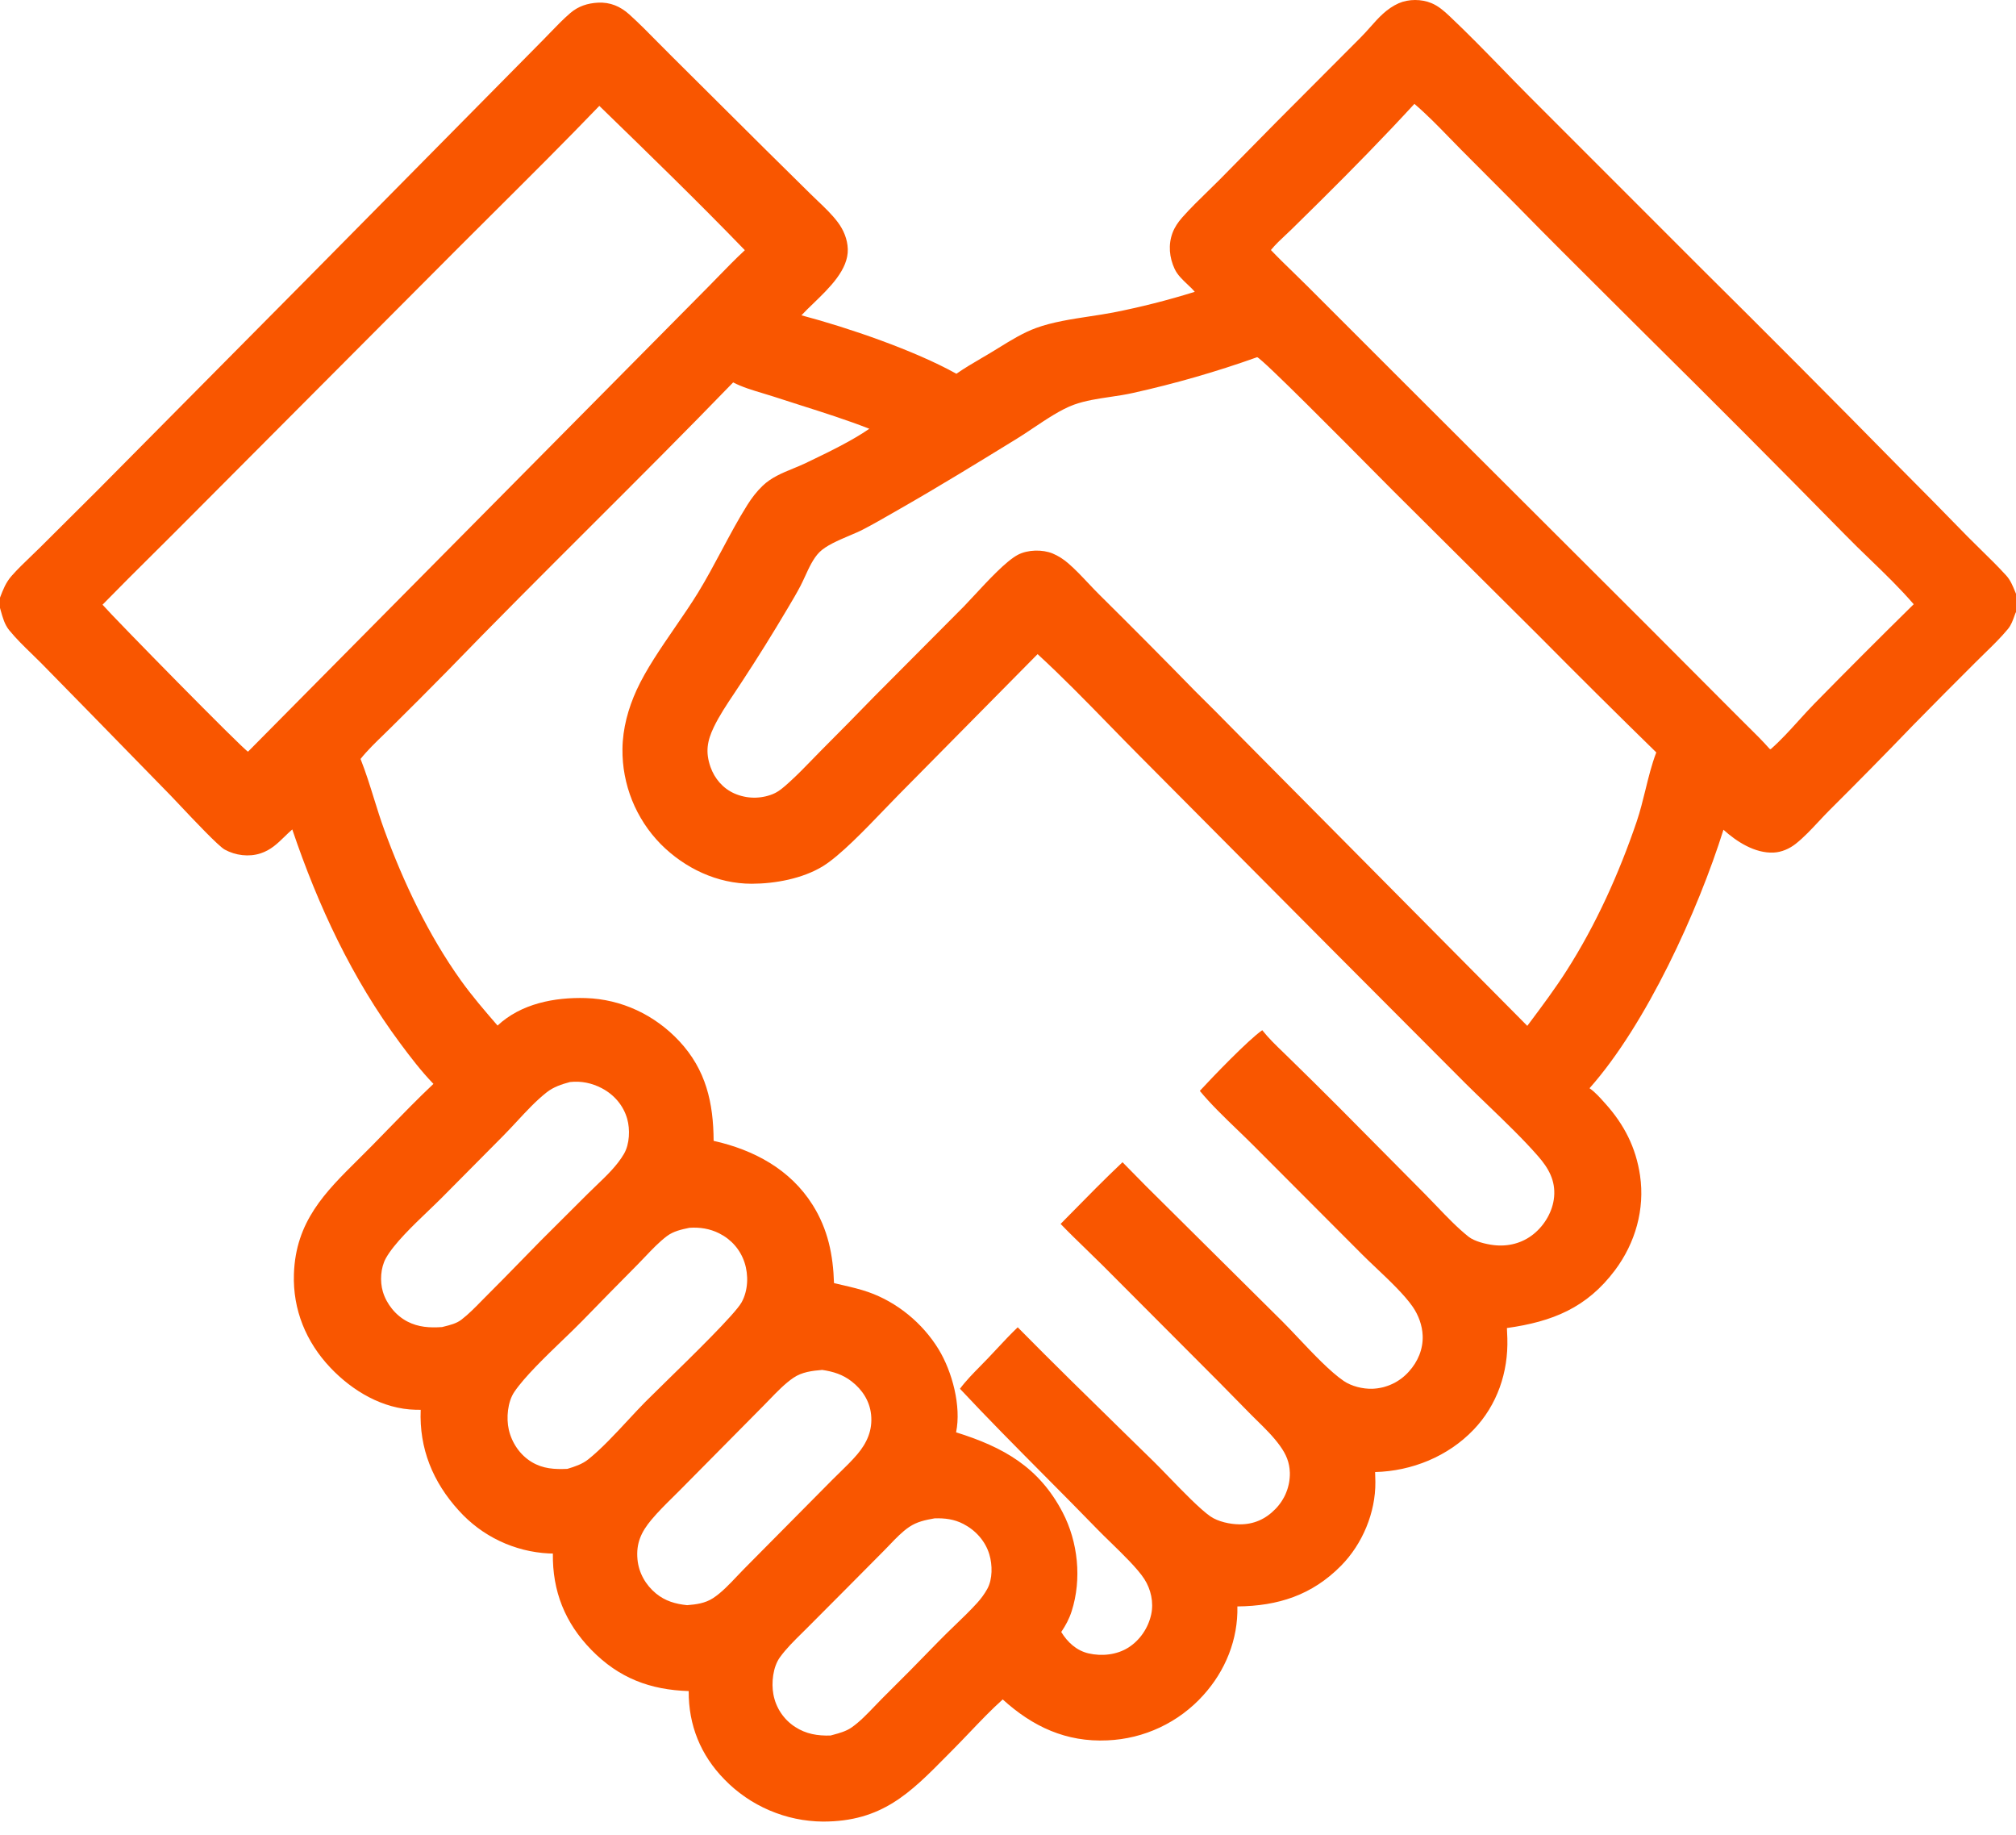 <?xml version="1.0" encoding="UTF-8"?> <svg xmlns="http://www.w3.org/2000/svg" width="100" height="91" viewBox="0 0 100 91" fill="none"><path fill-rule="evenodd" clip-rule="evenodd" d="M100 30.354V29.446C99.985 29.41 99.971 29.374 99.955 29.338C99.841 29.059 99.723 28.767 99.519 28.545C99.119 28.104 98.691 27.685 98.264 27.267C98.041 27.048 97.817 26.83 97.598 26.608C96.481 25.459 95.357 24.319 94.225 23.185C90.952 19.856 87.657 16.549 84.341 13.263L75.869 4.79C75.413 4.333 74.962 3.87 74.511 3.405C73.651 2.522 72.789 1.637 71.897 0.796C71.629 0.544 71.351 0.3 71.009 0.157C70.511 -0.052 69.871 -0.054 69.377 0.163C69.097 0.287 68.831 0.473 68.605 0.678C68.377 0.884 68.171 1.117 67.965 1.349C67.805 1.528 67.646 1.708 67.477 1.875L63.293 6.071L60.499 8.908C60.315 9.093 60.126 9.277 59.937 9.461C59.492 9.894 59.044 10.329 58.637 10.79C58.437 11.017 58.267 11.265 58.161 11.549C57.941 12.138 58.003 12.774 58.266 13.337C58.405 13.632 58.649 13.864 58.891 14.092C59.023 14.216 59.153 14.339 59.265 14.472C57.937 14.886 56.589 15.228 55.223 15.497C54.85 15.568 54.455 15.628 54.053 15.689C53.141 15.828 52.196 15.972 51.399 16.263C50.758 16.497 50.145 16.874 49.553 17.24C49.403 17.333 49.254 17.424 49.106 17.513C48.96 17.601 48.812 17.687 48.663 17.774C48.249 18.017 47.83 18.263 47.441 18.535C45.357 17.375 42.088 16.255 39.754 15.637C39.927 15.451 40.13 15.254 40.343 15.049C41.145 14.275 42.085 13.368 42.053 12.352C42.038 11.866 41.845 11.401 41.554 11.016C41.263 10.629 40.899 10.284 40.542 9.944C40.431 9.838 40.32 9.732 40.212 9.626L37.971 7.414L33.339 2.809C33.107 2.581 32.878 2.348 32.648 2.115C32.179 1.639 31.709 1.161 31.217 0.717C30.776 0.319 30.27 0.101 29.663 0.132C29.147 0.159 28.686 0.307 28.29 0.646C27.94 0.946 27.614 1.284 27.291 1.619C27.183 1.732 27.075 1.844 26.966 1.954L15.026 14.037L4.84 24.311L1.976 27.161C1.833 27.304 1.685 27.445 1.536 27.587C1.206 27.904 0.872 28.224 0.574 28.562C0.288 28.888 0.152 29.239 0 29.638V30.148C0.014 30.197 0.028 30.246 0.041 30.294C0.136 30.635 0.231 30.976 0.459 31.256C0.8 31.673 1.198 32.059 1.591 32.441C1.743 32.589 1.895 32.736 2.042 32.884L4.566 35.459L8.458 39.444C8.552 39.541 8.702 39.7 8.886 39.895C9.607 40.66 10.838 41.965 11.152 42.135C11.684 42.423 12.342 42.509 12.921 42.321C13.43 42.156 13.76 41.835 14.107 41.498C14.232 41.376 14.36 41.252 14.498 41.133C15.777 44.916 17.457 48.517 19.847 51.733C20.368 52.434 20.893 53.122 21.5 53.751C20.706 54.501 19.944 55.285 19.182 56.068L19.181 56.07C18.936 56.321 18.692 56.572 18.446 56.823C18.218 57.055 17.99 57.281 17.765 57.504C16.126 59.128 14.664 60.576 14.579 63.185C14.521 64.947 15.18 66.55 16.387 67.824C17.484 68.982 18.991 69.877 20.621 69.912C20.703 69.914 20.786 69.914 20.868 69.914C20.788 71.833 21.473 73.501 22.76 74.912C22.831 74.99 22.904 75.067 22.978 75.142C23.053 75.218 23.129 75.291 23.207 75.362C23.285 75.433 23.365 75.503 23.447 75.57C23.528 75.638 23.611 75.703 23.696 75.766C23.781 75.83 23.867 75.89 23.955 75.95C24.043 76.009 24.132 76.066 24.223 76.12C24.313 76.175 24.405 76.227 24.498 76.277C24.592 76.327 24.686 76.375 24.782 76.42C24.877 76.466 24.974 76.509 25.071 76.55C25.169 76.59 25.267 76.629 25.367 76.664C25.467 76.7 25.567 76.734 25.668 76.764C25.769 76.796 25.871 76.824 25.974 76.85C26.076 76.876 26.18 76.899 26.283 76.92C26.387 76.94 26.491 76.959 26.596 76.974C26.701 76.99 26.805 77.003 26.911 77.014C27.016 77.024 27.122 77.032 27.227 77.037C27.293 77.04 27.358 77.042 27.424 77.042C27.398 78.906 28.025 80.481 29.336 81.822C30.701 83.219 32.241 83.801 34.162 83.863C34.149 85.548 34.753 87.04 35.933 88.243C36.012 88.324 36.093 88.404 36.176 88.482C36.259 88.559 36.344 88.634 36.431 88.708C36.518 88.781 36.606 88.852 36.697 88.921C36.787 88.99 36.879 89.057 36.973 89.121C37.066 89.186 37.162 89.248 37.258 89.308C37.355 89.367 37.453 89.424 37.553 89.479C37.652 89.534 37.753 89.586 37.855 89.636C37.958 89.686 38.061 89.733 38.165 89.778C38.27 89.823 38.375 89.865 38.482 89.904C38.588 89.944 38.696 89.981 38.804 90.015C38.913 90.049 39.022 90.081 39.132 90.11C39.242 90.138 39.352 90.164 39.464 90.188C39.575 90.211 39.687 90.232 39.799 90.25C39.911 90.268 40.024 90.282 40.137 90.294C40.25 90.307 40.363 90.316 40.476 90.323C40.59 90.33 40.703 90.334 40.817 90.334C43.742 90.338 45.141 88.922 46.974 87.064C47.081 86.956 47.19 86.846 47.3 86.735C47.571 86.462 47.838 86.182 48.106 85.902C48.638 85.345 49.172 84.786 49.738 84.277C51.228 85.628 52.882 86.402 54.931 86.307C55.043 86.302 55.155 86.295 55.267 86.284C55.38 86.274 55.491 86.261 55.603 86.245C55.715 86.229 55.825 86.211 55.936 86.189C56.047 86.168 56.157 86.144 56.266 86.117C56.375 86.09 56.484 86.06 56.592 86.028C56.7 85.996 56.807 85.961 56.913 85.923C57.019 85.886 57.124 85.845 57.228 85.802C57.332 85.76 57.435 85.714 57.537 85.666C57.639 85.618 57.74 85.568 57.839 85.514C57.939 85.462 58.037 85.406 58.133 85.348C58.229 85.29 58.325 85.23 58.418 85.168C58.512 85.105 58.604 85.04 58.694 84.973C58.785 84.906 58.873 84.836 58.96 84.764C59.047 84.693 59.132 84.619 59.215 84.544C59.299 84.468 59.38 84.39 59.459 84.31C59.539 84.23 59.616 84.148 59.691 84.064C60.783 82.858 61.416 81.304 61.378 79.665C63.397 79.645 65.079 79.108 66.523 77.644C67.582 76.57 68.235 75.012 68.223 73.496C68.221 73.331 68.217 73.166 68.21 73.001C70.031 72.955 71.826 72.228 73.095 70.901C74.267 69.676 74.819 68.051 74.769 66.371C74.763 66.2 74.756 66.03 74.748 65.859C77.004 65.543 78.712 64.858 80.111 62.988C81.119 61.64 81.596 59.968 81.352 58.298C81.149 56.91 80.565 55.769 79.632 54.731L79.575 54.668C79.362 54.43 79.135 54.175 78.878 53.99C78.871 53.985 78.864 53.98 78.857 53.976L78.845 53.968C81.672 50.783 84.227 45.165 85.489 41.148C86.147 41.743 87.052 42.324 87.979 42.28C88.373 42.262 88.765 42.089 89.073 41.846C89.476 41.528 89.85 41.127 90.217 40.734C90.393 40.546 90.568 40.359 90.743 40.184C92.145 38.79 93.532 37.381 94.903 35.957C95.92 34.921 96.942 33.892 97.97 32.868C98.119 32.718 98.273 32.569 98.427 32.418L98.427 32.418C98.834 32.022 99.248 31.619 99.603 31.19C99.762 30.997 99.847 30.756 99.93 30.523L99.945 30.48C99.96 30.439 99.963 30.427 99.969 30.416C99.971 30.409 99.975 30.402 99.982 30.389C99.986 30.38 99.992 30.369 100 30.354ZM70.159 5.151C70.785 5.686 71.358 6.276 71.931 6.867L71.932 6.867C72.116 7.056 72.3 7.246 72.486 7.434L75.165 10.122C76.715 11.707 78.288 13.27 79.86 14.834C80.481 15.45 81.101 16.067 81.719 16.685C85.003 19.931 88.261 23.201 91.495 26.495C91.909 26.92 92.338 27.334 92.767 27.748C93.511 28.466 94.255 29.186 94.926 29.965C93.264 31.599 91.617 33.247 89.986 34.91C89.725 35.177 89.471 35.458 89.215 35.74C88.768 36.232 88.319 36.728 87.831 37.155L87.781 37.139C87.437 36.749 87.063 36.38 86.69 36.013C86.503 35.829 86.317 35.646 86.136 35.461L81.591 30.904L69.15 18.49L64.853 14.194C64.621 13.961 64.385 13.732 64.149 13.503L64.148 13.502C63.774 13.14 63.4 12.777 63.041 12.399C63.267 12.123 63.53 11.877 63.792 11.632L63.793 11.632C63.885 11.546 63.977 11.459 64.067 11.372C64.546 10.905 65.023 10.435 65.497 9.963C67.088 8.386 68.642 6.801 70.159 5.151ZM29.851 53.966C29.361 53.709 28.823 53.597 28.271 53.66C27.858 53.77 27.459 53.902 27.119 54.169C26.596 54.58 26.109 55.105 25.633 55.619C25.402 55.867 25.174 56.113 24.946 56.342L21.9 59.412C21.719 59.594 21.506 59.797 21.279 60.015L21.278 60.016C20.496 60.764 19.543 61.675 19.14 62.398C18.879 62.868 18.84 63.544 18.99 64.051C19.172 64.67 19.631 65.237 20.204 65.535C20.756 65.822 21.321 65.852 21.926 65.811C21.959 65.802 21.992 65.794 22.025 65.786C22.324 65.712 22.642 65.633 22.886 65.446C23.235 65.178 23.557 64.85 23.872 64.528C23.971 64.427 24.069 64.327 24.168 64.229C24.72 63.681 25.262 63.124 25.805 62.568C26.146 62.217 26.488 61.866 26.832 61.518L29.163 59.194C29.294 59.064 29.431 58.932 29.57 58.8L29.57 58.799C30.078 58.314 30.614 57.803 30.953 57.218C31.233 56.736 31.259 56.001 31.11 55.481C30.921 54.817 30.459 54.285 29.851 53.966ZM34.198 60.888C34.712 60.853 35.207 60.93 35.672 61.162C36.275 61.464 36.719 61.968 36.931 62.609C37.136 63.232 37.111 64.001 36.784 64.587C36.459 65.17 34.321 67.258 32.962 68.584L32.961 68.586C32.546 68.99 32.205 69.324 32.009 69.522C31.74 69.795 31.456 70.101 31.163 70.416L31.163 70.416C30.515 71.114 29.828 71.853 29.184 72.368C28.878 72.612 28.512 72.732 28.142 72.843C27.509 72.871 26.938 72.842 26.378 72.506C25.795 72.157 25.386 71.552 25.237 70.894C25.109 70.327 25.175 69.524 25.513 69.025C26.016 68.282 27.043 67.292 27.931 66.437L27.932 66.436L27.933 66.436C28.284 66.098 28.613 65.781 28.879 65.508C29.795 64.566 30.715 63.629 31.641 62.696C31.761 62.575 31.881 62.448 32.003 62.32C32.345 61.961 32.697 61.59 33.079 61.302C33.402 61.057 33.809 60.968 34.198 60.888ZM42.244 68.506C41.798 68.16 41.337 68.02 40.785 67.936C40.286 67.979 39.783 68.036 39.356 68.327C38.938 68.611 38.541 69.022 38.17 69.406L38.169 69.407C38.071 69.509 37.974 69.609 37.879 69.705L33.725 73.901C33.618 74.009 33.509 74.116 33.4 74.224C33.023 74.596 32.644 74.97 32.307 75.373C31.809 75.97 31.547 76.528 31.621 77.33C31.683 77.998 32.024 78.6 32.541 79.024C32.999 79.4 33.505 79.542 34.083 79.603C34.536 79.566 34.974 79.51 35.366 79.256C35.789 78.981 36.181 78.566 36.551 78.175C36.67 78.049 36.787 77.925 36.902 77.809L41.297 73.374C41.409 73.262 41.524 73.15 41.639 73.038C41.944 72.742 42.252 72.442 42.524 72.122C43.007 71.552 43.288 70.92 43.209 70.154C43.139 69.478 42.773 68.916 42.244 68.506ZM47.787 75.575C47.325 75.336 46.875 75.284 46.365 75.296C45.905 75.378 45.486 75.46 45.09 75.73C44.745 75.966 44.431 76.294 44.13 76.609C44.038 76.705 43.948 76.8 43.858 76.89L41.932 78.83L40.059 80.71C39.972 80.798 39.882 80.886 39.791 80.976L39.791 80.976C39.401 81.36 38.998 81.756 38.685 82.19C38.338 82.672 38.257 83.46 38.362 84.021C38.369 84.062 38.378 84.102 38.387 84.143C38.397 84.184 38.407 84.224 38.419 84.264C38.43 84.304 38.443 84.344 38.456 84.383C38.47 84.423 38.484 84.462 38.5 84.5C38.516 84.539 38.532 84.577 38.55 84.615C38.567 84.653 38.586 84.69 38.605 84.727C38.624 84.764 38.645 84.8 38.666 84.836C38.687 84.872 38.709 84.907 38.733 84.942C38.756 84.976 38.78 85.01 38.804 85.044C38.829 85.078 38.855 85.11 38.882 85.142C38.908 85.174 38.935 85.206 38.963 85.237C38.992 85.268 39.02 85.298 39.05 85.327C39.08 85.356 39.11 85.384 39.141 85.412C39.172 85.44 39.204 85.467 39.237 85.493C39.269 85.519 39.302 85.544 39.336 85.569C39.37 85.593 39.404 85.616 39.439 85.639C39.982 85.994 40.56 86.086 41.197 86.067C41.237 86.056 41.279 86.044 41.32 86.033H41.321C41.636 85.948 41.968 85.857 42.235 85.672C42.643 85.389 43.017 84.998 43.377 84.622C43.501 84.491 43.624 84.362 43.747 84.24C44.697 83.3 45.637 82.35 46.566 81.39C46.824 81.124 47.092 80.867 47.359 80.609C47.741 80.242 48.123 79.874 48.476 79.485C48.664 79.278 48.835 79.044 48.971 78.799C49.241 78.312 49.23 77.604 49.075 77.086C48.879 76.426 48.394 75.889 47.787 75.575ZM29.791 5.311L29.729 5.251C28.06 6.986 26.351 8.687 24.643 10.387C24.036 10.991 23.429 11.595 22.824 12.2L9.408 25.66C8.823 26.25 8.233 26.836 7.643 27.422C6.786 28.273 5.929 29.124 5.086 29.988C5.668 30.658 12.096 37.202 12.303 37.276L34.811 14.549C35.068 14.294 35.321 14.032 35.575 13.771C36.026 13.308 36.477 12.843 36.947 12.407C34.614 9.995 32.198 7.649 29.791 5.311ZM62.361 17.713C62.655 17.832 66.637 21.85 68.401 23.631C68.747 23.98 69.008 24.243 69.139 24.374L76.326 31.523C78.254 33.469 80.197 35.399 82.157 37.313C81.929 37.909 81.774 38.54 81.619 39.172C81.488 39.702 81.358 40.232 81.185 40.743C80.312 43.308 79.166 45.858 77.703 48.144C77.137 49.03 76.505 49.876 75.875 50.718L75.759 50.874L62.507 37.516C62.083 37.092 61.662 36.664 61.241 36.237L61.241 36.236L61.24 36.236C60.591 35.577 59.942 34.918 59.282 34.272C57.718 32.67 56.14 31.082 54.549 29.508C54.353 29.315 54.162 29.112 53.97 28.908L53.969 28.908C53.651 28.57 53.331 28.23 52.987 27.934C52.759 27.737 52.5 27.568 52.221 27.451C51.712 27.239 50.977 27.255 50.486 27.515C49.906 27.822 49.006 28.793 48.33 29.522C48.13 29.738 47.949 29.933 47.803 30.083L43.358 34.549C42.491 35.442 41.617 36.329 40.737 37.21C40.594 37.354 40.453 37.5 40.311 37.646L40.31 37.647L40.31 37.647C39.942 38.027 39.572 38.408 39.184 38.761L39.155 38.787C38.916 39.005 38.639 39.257 38.34 39.377C38.302 39.393 38.264 39.407 38.225 39.421C38.187 39.434 38.147 39.447 38.108 39.458C38.069 39.47 38.029 39.48 37.989 39.49C37.949 39.499 37.909 39.508 37.869 39.515C37.829 39.523 37.788 39.529 37.748 39.535C37.707 39.54 37.666 39.545 37.625 39.548C37.585 39.552 37.544 39.554 37.503 39.556C37.462 39.557 37.421 39.557 37.38 39.557C37.339 39.556 37.298 39.554 37.257 39.552C37.216 39.549 37.175 39.545 37.134 39.541C37.094 39.536 37.053 39.53 37.013 39.524C36.972 39.517 36.932 39.509 36.892 39.5C36.852 39.492 36.812 39.482 36.773 39.471C36.733 39.46 36.694 39.449 36.655 39.436C36.616 39.423 36.577 39.41 36.539 39.395C36.5 39.38 36.462 39.365 36.425 39.348C35.861 39.097 35.445 38.613 35.242 38.033C34.984 37.295 35.078 36.745 35.408 36.058C35.681 35.49 36.051 34.937 36.413 34.396C36.542 34.204 36.669 34.013 36.791 33.824C37.579 32.625 38.338 31.408 39.068 30.173L39.106 30.109C39.313 29.76 39.522 29.41 39.709 29.051C39.785 28.905 39.858 28.745 39.934 28.581C40.131 28.15 40.342 27.69 40.645 27.385C40.975 27.055 41.575 26.8 42.122 26.568C42.377 26.46 42.62 26.357 42.819 26.253C43.309 25.998 43.79 25.722 44.27 25.446C44.396 25.373 44.522 25.301 44.648 25.229C46.61 24.109 48.544 22.92 50.469 21.737C50.708 21.59 50.969 21.416 51.24 21.234C51.908 20.787 52.641 20.296 53.275 20.068C53.835 19.866 54.455 19.774 55.071 19.683C55.457 19.626 55.842 19.569 56.209 19.485C58.296 19.022 60.347 18.431 62.361 17.713ZM37.822 19.498C37.324 19.349 36.816 19.197 36.367 18.964C34.023 21.385 31.637 23.767 29.251 26.148C26.879 28.516 24.506 30.885 22.174 33.292C21.256 34.225 20.331 35.151 19.399 36.072C19.275 36.195 19.148 36.318 19.02 36.442L19.02 36.443C18.624 36.826 18.223 37.214 17.884 37.637L17.902 37.684C18.148 38.307 18.349 38.953 18.55 39.599C18.713 40.122 18.876 40.645 19.062 41.156C20.007 43.747 21.254 46.374 22.864 48.624C23.419 49.399 24.023 50.098 24.645 50.818L24.681 50.859C25.847 49.768 27.512 49.45 29.056 49.496C30.83 49.55 32.478 50.331 33.689 51.626C35.021 53.051 35.388 54.688 35.398 56.576C37.388 57.021 39.201 57.986 40.314 59.761C41.068 60.963 41.326 62.232 41.369 63.63C41.513 63.665 41.658 63.698 41.804 63.732H41.805C42.231 63.831 42.659 63.931 43.069 64.074C44.499 64.574 45.766 65.618 46.556 66.91C47.232 68.018 47.692 69.735 47.425 71.031C49.765 71.763 51.533 72.748 52.71 75.001C53.477 76.47 53.666 78.314 53.158 79.901C53.037 80.28 52.863 80.604 52.641 80.932C52.951 81.442 53.401 81.857 53.998 81.994C54.655 82.146 55.402 82.067 55.975 81.702C56.549 81.337 56.959 80.725 57.103 80.061C57.233 79.464 57.091 78.817 56.762 78.306C56.429 77.79 55.699 77.08 55.082 76.48C54.852 76.257 54.638 76.049 54.466 75.872C53.591 74.97 52.706 74.079 51.821 73.188C50.405 71.762 48.989 70.338 47.617 68.87C47.922 68.462 48.289 68.09 48.652 67.722L48.652 67.721C48.773 67.598 48.895 67.475 49.012 67.352C49.164 67.194 49.314 67.032 49.465 66.87C49.798 66.514 50.132 66.156 50.482 65.822C52.237 67.601 54.029 69.352 55.817 71.101C56.295 71.568 56.773 72.036 57.251 72.503C57.445 72.694 57.695 72.952 57.968 73.234C58.668 73.957 59.527 74.844 60.037 75.198C60.418 75.462 61.019 75.59 61.479 75.594C62.187 75.601 62.775 75.338 63.262 74.836C63.271 74.826 63.281 74.816 63.29 74.806C63.299 74.796 63.309 74.786 63.319 74.776L63.327 74.766L63.347 74.745C63.375 74.714 63.401 74.682 63.427 74.65C63.454 74.618 63.479 74.584 63.503 74.551C63.528 74.518 63.551 74.483 63.574 74.448C63.597 74.414 63.619 74.378 63.639 74.342C63.661 74.307 63.681 74.27 63.7 74.234C63.719 74.196 63.737 74.16 63.755 74.122C63.771 74.084 63.788 74.046 63.803 74.007C63.819 73.968 63.833 73.93 63.847 73.89C63.86 73.851 63.873 73.812 63.884 73.772C63.895 73.732 63.906 73.692 63.915 73.651L63.921 73.628L63.927 73.598C63.932 73.575 63.937 73.552 63.941 73.529C63.945 73.507 63.949 73.486 63.952 73.464C63.955 73.444 63.957 73.426 63.96 73.406C63.965 73.365 63.969 73.324 63.973 73.282C63.977 73.241 63.979 73.2 63.98 73.158C63.981 73.116 63.981 73.075 63.981 73.034C63.965 72.51 63.793 72.12 63.493 71.702C63.164 71.244 62.751 70.838 62.343 70.439C62.244 70.342 62.145 70.244 62.047 70.146L60.479 68.551L54.705 62.762C54.423 62.481 54.138 62.204 53.852 61.928C53.433 61.522 53.013 61.115 52.61 60.696C52.761 60.542 52.913 60.388 53.064 60.234C53.925 59.358 54.787 58.479 55.68 57.636L56.849 58.824L63.615 65.536C63.85 65.771 64.119 66.055 64.403 66.356L64.405 66.358L64.405 66.358C65.142 67.138 65.989 68.033 66.655 68.485C67.048 68.751 67.599 68.883 68.068 68.871C68.111 68.869 68.153 68.867 68.197 68.863C68.239 68.86 68.282 68.855 68.325 68.849C68.367 68.843 68.409 68.836 68.452 68.828C68.494 68.82 68.536 68.812 68.578 68.802C68.599 68.796 68.62 68.791 68.641 68.786C68.661 68.78 68.682 68.774 68.702 68.768C68.743 68.756 68.784 68.743 68.825 68.728C68.851 68.719 68.878 68.71 68.905 68.699C68.918 68.694 68.932 68.688 68.945 68.683C68.985 68.666 69.025 68.65 69.063 68.631C69.102 68.613 69.141 68.594 69.179 68.574C69.217 68.554 69.254 68.532 69.291 68.51C69.327 68.488 69.364 68.465 69.399 68.441C69.435 68.417 69.47 68.392 69.505 68.367C69.515 68.359 69.525 68.351 69.536 68.343C69.559 68.325 69.583 68.306 69.606 68.287C69.639 68.26 69.671 68.232 69.703 68.202C69.735 68.174 69.766 68.144 69.796 68.113C69.826 68.082 69.855 68.051 69.884 68.019C70.329 67.529 70.595 66.905 70.569 66.237C70.549 65.727 70.363 65.222 70.075 64.804C69.661 64.204 68.911 63.494 68.252 62.87C68.007 62.638 67.775 62.418 67.577 62.22L62.202 56.832C61.943 56.572 61.667 56.306 61.387 56.036C60.73 55.404 60.049 54.748 59.515 54.098C60.12 53.44 61.928 51.558 62.612 51.089C62.923 51.482 63.295 51.842 63.663 52.195C63.771 52.3 63.878 52.403 63.983 52.507C64.794 53.298 65.6 54.094 66.4 54.896L70.665 59.197C70.863 59.396 71.061 59.602 71.259 59.81C71.768 60.342 72.286 60.884 72.845 61.33C73.143 61.566 73.713 61.701 74.089 61.746C74.807 61.832 75.511 61.654 76.077 61.194C76.627 60.747 77.026 60.062 77.089 59.352C77.161 58.54 76.809 57.926 76.295 57.338C75.573 56.509 74.658 55.629 73.784 54.788C73.407 54.426 73.038 54.07 72.695 53.73L66.175 47.191L56.541 37.499C56.028 36.984 55.518 36.462 55.008 35.938C53.848 34.749 52.685 33.556 51.468 32.439L44.581 39.408C44.373 39.617 44.133 39.867 43.873 40.138L43.873 40.138C42.905 41.146 41.663 42.439 40.813 42.96C39.812 43.572 38.446 43.825 37.287 43.826C35.578 43.828 33.965 43.058 32.771 41.857C32.695 41.779 32.621 41.7 32.549 41.618C32.477 41.537 32.406 41.454 32.338 41.37C32.27 41.285 32.204 41.199 32.14 41.111C32.076 41.023 32.015 40.933 31.955 40.843C31.896 40.752 31.838 40.659 31.784 40.565C31.729 40.472 31.676 40.377 31.626 40.28C31.576 40.184 31.528 40.086 31.482 39.988C31.437 39.889 31.394 39.789 31.353 39.688C31.313 39.587 31.275 39.486 31.239 39.383C31.204 39.28 31.171 39.177 31.14 39.072C31.11 38.968 31.082 38.863 31.057 38.757C31.031 38.652 31.009 38.545 30.989 38.439C30.969 38.332 30.951 38.224 30.936 38.117C30.922 38.009 30.91 37.901 30.9 37.793C30.891 37.685 30.884 37.576 30.88 37.468C30.876 37.359 30.875 37.25 30.876 37.142C30.887 36.128 31.16 35.133 31.58 34.215C32.041 33.21 32.776 32.141 33.489 31.103C33.889 30.521 34.283 29.948 34.619 29.401C35.037 28.718 35.421 28.001 35.802 27.288C36.214 26.517 36.623 25.752 37.071 25.04C37.288 24.695 37.536 24.371 37.831 24.089C38.259 23.678 38.801 23.456 39.342 23.234C39.556 23.146 39.77 23.059 39.976 22.96L40.072 22.913C41.05 22.444 42.251 21.867 43.122 21.263C42.001 20.825 40.855 20.461 39.708 20.097C39.264 19.956 38.82 19.814 38.377 19.669C38.196 19.61 38.01 19.554 37.822 19.498Z" fill="#F95600"></path></svg> 